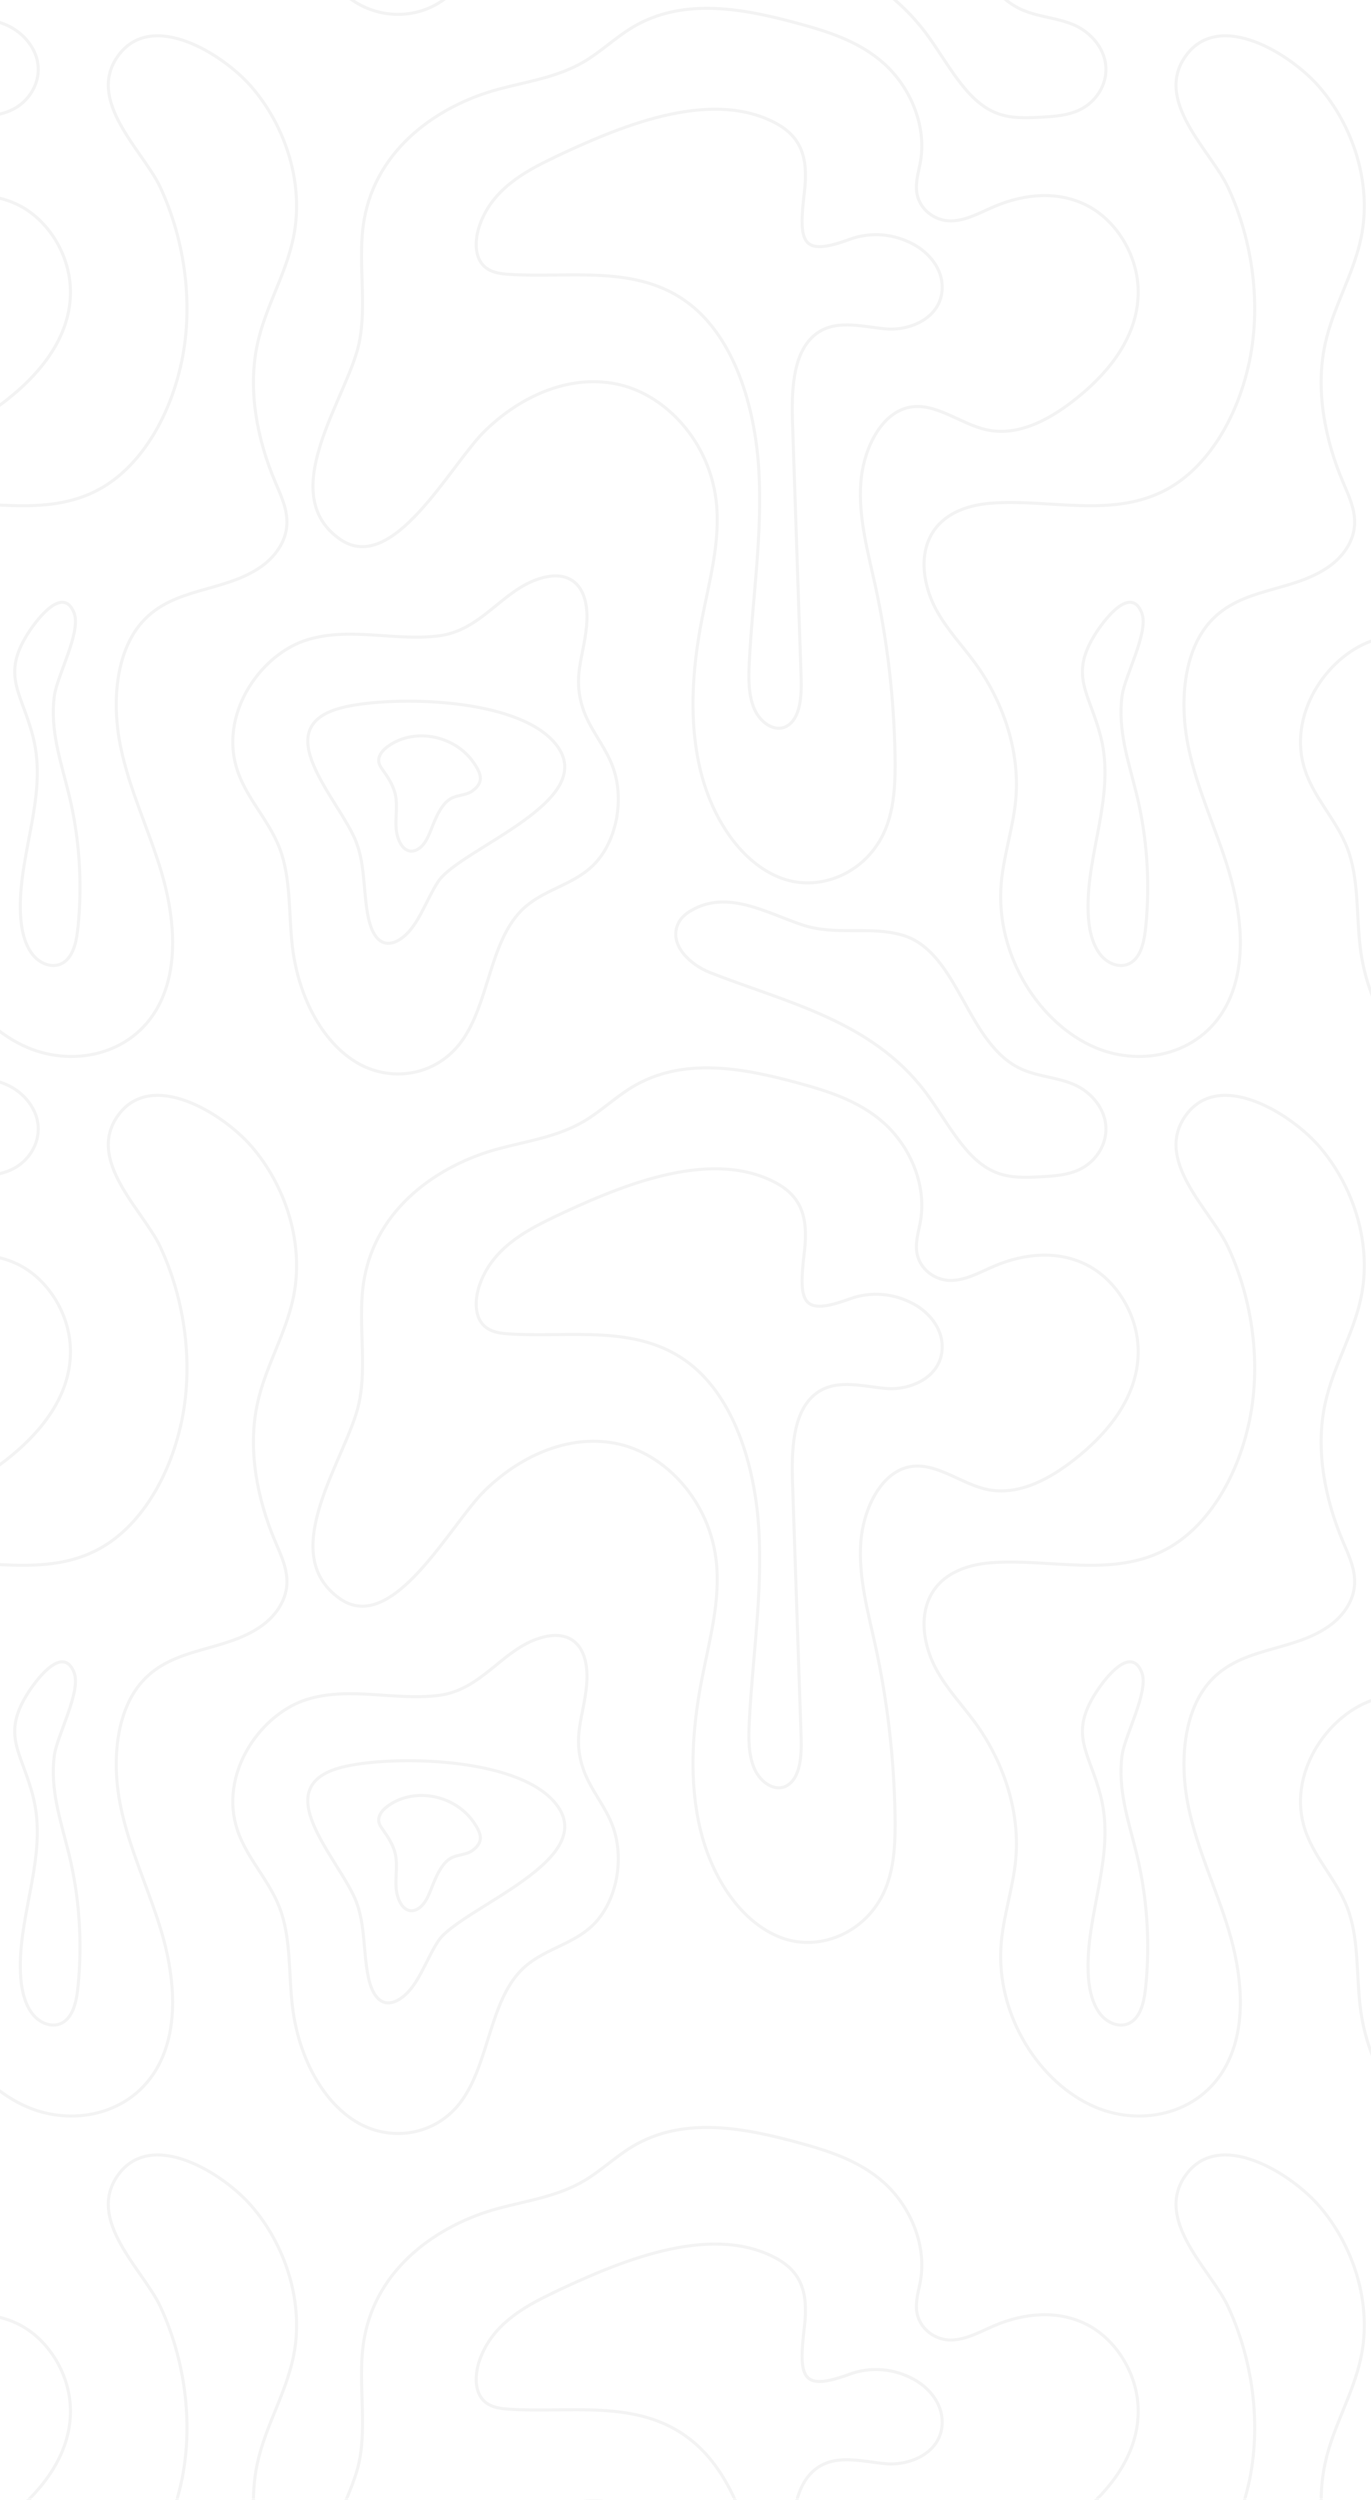 <?xml version="1.0" encoding="UTF-8"?> <svg xmlns="http://www.w3.org/2000/svg" width="450" height="820" viewBox="0 0 450 820" fill="none"> <g clip-path="url(#clip0_584_2982)"> <g clip-path="url(#clip1_584_2982)"> <path d="M451.618 -137.792C436.565 -133.407 423.035 -114.557 427.852 -96.608C430.638 -86.212 438.576 -79.079 442.311 -69.14C446.112 -59.013 445.126 -47.296 446.533 -36.281C448.496 -21.009 455.793 -6.334 467.063 0.682C478.343 7.698 493.52 5.605 501.937 -5.948C510.948 -18.332 511.139 -38.374 521.605 -48.91C528.356 -55.716 537.969 -56.92 544.883 -63.468C552.543 -70.719 555.531 -84.482 551.816 -95.427C549.336 -102.724 544.002 -108.149 541.694 -115.47C538.42 -125.877 542.01 -132.016 542.977 -142.142C544.136 -154.327 538.621 -161.133 527.743 -157.835C515.094 -153.988 508.573 -140.564 494.047 -138.938C479.521 -137.313 465.617 -141.885 451.608 -137.804L451.618 -137.792Z" stroke="black" stroke-opacity="0.05" stroke-miterlimit="10"></path> <path d="M451.618 209.786C436.565 214.171 423.035 233.021 427.852 250.97C430.638 261.366 438.576 268.499 442.311 278.438C446.112 288.565 445.126 300.282 446.533 311.297C448.496 326.569 455.793 341.244 467.063 348.26C478.343 355.276 493.52 353.183 501.937 341.63C510.948 329.246 511.139 309.204 521.605 298.668C528.356 291.862 537.969 290.658 544.883 284.11C552.543 276.86 555.531 263.096 551.816 252.151C549.336 244.855 544.002 239.429 541.694 232.109C538.42 221.701 542.01 215.562 542.977 205.436C544.136 193.251 538.621 186.446 527.743 189.743C515.094 193.59 508.573 207.014 494.047 208.64C479.521 210.265 465.617 205.693 451.608 209.774L451.618 209.786Z" stroke="black" stroke-opacity="0.05" stroke-miterlimit="10"></path> <path d="M451.618 557.348C436.565 561.733 423.035 580.583 427.852 598.533C430.638 608.928 438.576 616.061 442.311 626.001C446.112 636.127 445.126 647.844 446.533 658.859C448.496 674.131 455.793 688.806 467.063 695.823C478.343 702.839 493.52 700.746 501.937 689.192C510.948 676.809 511.139 656.766 521.605 646.231C528.356 639.425 537.969 638.22 544.883 631.672C552.543 624.422 555.531 610.659 551.816 599.714C549.336 592.417 544.002 586.991 541.694 579.671C538.42 569.264 542.01 563.125 542.977 552.998C544.136 540.814 538.621 534.008 527.743 537.306C515.094 541.153 508.573 554.577 494.047 556.202C479.521 557.828 465.617 553.256 451.608 557.337L451.618 557.348Z" stroke="black" stroke-opacity="0.05" stroke-miterlimit="10"></path> <path d="M409.764 -227.565C405.866 -210.294 396.415 -194.368 383.019 -187.071C365.247 -177.389 344.67 -184.007 325.251 -182.51C317.188 -181.891 308.091 -178.827 304.625 -169.916C301.877 -162.854 303.715 -154.235 307.229 -147.687C310.744 -141.139 315.713 -136.005 319.984 -130.17C328.87 -118.032 334.797 -101.849 333.428 -85.641C332.614 -76.064 329.349 -66.978 328.602 -57.39C326.783 -33.944 341.366 -11.598 359.598 -3.904C375.139 2.656 395.151 -1.776 403.291 -19.234C409.227 -31.98 407.465 -48.047 403.348 -61.81C399.231 -75.573 392.959 -88.401 390.038 -102.62C387.118 -116.84 388.305 -133.667 397.153 -143.571C407.533 -155.171 424.06 -153.125 436.23 -161.743C440.463 -164.736 444.322 -169.601 444.618 -175.564C444.858 -180.476 442.684 -185.001 440.836 -189.363C434.918 -203.29 431.653 -219.625 434.957 -234.792C437.571 -246.825 444.073 -257.173 446.668 -269.206C450.603 -287.506 443.862 -306.602 432.927 -319.172C423.629 -329.86 400.399 -344.36 389.358 -329.463C378.318 -314.565 397.555 -298.03 403.08 -286.103C411.219 -268.551 414.207 -247.164 409.783 -227.554L409.764 -227.565Z" stroke="black" stroke-opacity="0.05" stroke-miterlimit="10"></path> <path d="M159.193 141.307C171.536 129.309 187.862 122.562 203.355 126.187C218.848 129.812 232.761 145.037 235.04 164.098C236.63 177.346 232.828 190.525 230.31 203.551C227.179 219.735 226.039 236.936 229.946 252.875C233.853 268.813 243.495 283.266 256.527 288.095C269.56 292.925 285.579 285.979 291.114 270.777C293.68 263.726 293.901 255.775 293.776 248.057C293.46 229.113 291.267 210.228 287.255 191.928C284.852 180.995 281.778 169.933 282.525 158.648C283.272 147.364 289.142 135.6 298.267 133.648C306.971 131.788 315.101 139.073 323.795 140.979C334.644 143.365 345.531 137.179 354.638 129.602C364.079 121.755 373.214 110.588 373.578 96.649C373.913 84.032 366.406 72.362 356.888 67.451C347.37 62.539 336.349 63.545 326.582 67.661C321.861 69.649 317.198 72.374 312.199 72.467C307.201 72.561 301.676 68.983 300.891 62.961C300.45 59.523 301.609 56.12 302.174 52.717C304.175 40.579 298.296 28.102 290.109 20.805C281.922 13.509 271.791 10.375 261.899 7.674C243.802 2.751 224.009 -0.98 207.405 9.089C202.024 12.351 197.246 16.935 191.845 20.151C183.026 25.401 173.049 26.722 163.473 29.306C144.054 34.557 123.505 48.531 119.483 72.315C117.243 85.541 120.604 99.573 117.846 112.658C114.112 130.373 90.029 161.747 111.584 176.867C129.001 189.087 147.932 152.252 159.183 141.319L159.193 141.307Z" stroke="black" stroke-opacity="0.05" stroke-miterlimit="10"></path> <path d="M409.764 120.013C405.866 137.284 396.415 153.211 383.019 160.507C365.247 170.19 344.67 163.571 325.251 165.068C317.188 165.687 308.091 168.751 304.625 177.662C301.877 184.725 303.715 193.343 307.229 199.891C310.744 206.439 315.713 211.573 319.984 217.408C328.87 229.546 334.797 245.73 333.428 261.937C332.614 271.514 329.349 280.599 328.602 290.188C326.783 313.634 341.366 335.98 359.598 343.674C375.139 350.234 395.151 345.802 403.291 328.344C409.227 315.598 407.465 299.531 403.348 285.768C399.231 272.005 392.959 259.177 390.038 244.958C387.118 230.738 388.305 213.912 397.153 204.007C407.533 192.407 424.06 194.454 436.23 185.835C440.463 182.842 444.322 177.977 444.618 172.014C444.858 167.102 442.684 162.577 440.836 158.215C434.918 144.288 431.653 127.953 434.957 112.786C437.571 100.754 444.073 90.405 446.668 78.372C450.603 60.072 443.862 40.976 432.927 28.406C423.629 17.718 400.399 3.218 389.358 18.116C378.318 33.013 397.555 49.548 403.08 61.475C411.219 79.027 414.207 100.415 409.783 120.025L409.764 120.013Z" stroke="black" stroke-opacity="0.05" stroke-miterlimit="10"></path> <path d="M226.757 -48.839C224.995 -47.798 223.281 -46.348 222.409 -44.197C219.633 -37.297 226.919 -30.96 232.914 -28.598C257.915 -18.752 285.933 -12.916 303.743 10.658C310.954 20.199 316.642 32.746 326.696 36.944C331.541 38.968 336.798 38.722 341.921 38.43C346.431 38.172 351.056 37.868 355.173 35.623C359.291 33.378 362.843 28.701 362.997 23.193C363.198 16.189 357.998 10.564 352.588 8.214C347.178 5.863 341.27 5.653 335.84 3.372C317.14 -4.462 314.937 -35.567 295.968 -40.887C285.177 -43.916 274.261 -40.49 263.143 -44.243C251.548 -48.161 238.63 -55.867 226.766 -48.827L226.757 -48.839Z" stroke="black" stroke-opacity="0.05" stroke-miterlimit="10"></path> <path d="M101.156 -137.792C86.103 -133.407 72.573 -114.557 77.39 -96.608C80.176 -86.212 88.114 -79.079 91.849 -69.14C95.65 -59.013 94.664 -47.296 96.071 -36.281C98.034 -21.009 105.331 -6.334 116.601 0.682C127.881 7.698 143.058 5.605 151.475 -5.948C160.486 -18.332 160.677 -38.374 171.143 -48.91C177.894 -55.716 187.508 -56.92 194.421 -63.468C202.081 -70.719 205.069 -84.482 201.354 -95.427C198.874 -102.724 193.54 -108.149 191.232 -115.47C187.958 -125.877 191.548 -132.016 192.516 -142.142C193.674 -154.327 188.159 -161.133 177.281 -157.835C164.632 -153.988 158.111 -140.564 143.585 -138.938C129.059 -137.313 115.155 -141.885 101.146 -137.804L101.156 -137.792Z" stroke="black" stroke-opacity="0.05" stroke-miterlimit="10"></path> <path d="M159.193 488.873C171.536 476.876 187.862 470.129 203.355 473.754C218.848 477.379 232.761 492.603 235.04 511.664C236.63 524.913 232.828 538.091 230.31 551.118C227.179 567.302 226.039 584.503 229.946 600.441C233.853 616.379 243.495 630.832 256.527 635.662C269.56 640.491 285.579 633.545 291.114 618.344C293.68 611.292 293.901 603.341 293.776 595.623C293.46 576.68 291.267 557.795 287.255 539.494C284.852 528.561 281.778 517.499 282.525 506.215C283.272 494.93 289.142 483.167 298.267 481.214C306.971 479.355 315.101 486.64 323.795 488.546C334.644 490.931 345.531 484.745 354.638 477.168C364.079 469.322 373.214 458.155 373.578 444.216C373.913 431.599 366.406 419.928 356.888 415.017C347.37 410.106 336.349 411.112 326.582 415.228C321.861 417.216 317.198 419.94 312.199 420.034C307.201 420.127 301.676 416.549 300.891 410.527C300.45 407.089 301.609 403.686 302.174 400.283C304.175 388.145 298.296 375.668 290.109 368.372C281.922 361.075 271.791 357.941 261.899 355.24C243.802 350.317 224.009 346.587 207.405 356.655C202.024 359.917 197.246 364.501 191.845 367.717C183.026 372.967 173.049 374.289 163.473 376.873C144.054 382.123 123.505 396.097 119.483 419.882C117.243 433.107 120.604 447.139 117.846 460.224C114.112 477.94 90.029 509.314 111.584 524.433C129.001 536.653 147.932 499.818 159.183 488.885L159.193 488.873Z" stroke="black" stroke-opacity="0.05" stroke-miterlimit="10"></path> <path d="M409.764 467.579C405.866 484.85 396.415 500.777 383.019 508.074C365.247 517.756 344.67 511.137 325.251 512.634C317.188 513.254 308.091 516.318 304.625 525.228C301.877 532.291 303.715 540.909 307.229 547.457C310.744 554.006 315.713 559.139 319.984 564.974C328.87 577.112 334.797 593.296 333.428 609.503C332.614 619.08 329.349 628.166 328.602 637.755C326.783 661.2 341.366 683.546 359.598 691.241C375.139 697.801 395.151 693.369 403.291 675.91C409.227 663.165 407.465 647.098 403.348 633.335C399.231 619.571 392.959 606.743 390.038 592.524C387.118 578.305 388.305 561.478 397.153 551.574C407.533 539.974 424.06 542.02 436.23 533.402C440.463 530.408 444.322 525.544 444.618 519.58C444.858 514.669 442.684 510.143 440.836 505.782C434.918 491.855 431.653 475.519 434.957 460.353C437.571 448.32 444.073 437.971 446.668 425.939C450.603 407.638 443.862 388.543 432.927 375.972C423.629 365.284 400.399 350.784 389.358 365.682C378.318 380.58 397.555 397.114 403.08 409.041C411.219 426.593 414.207 447.981 409.783 467.591L409.764 467.579Z" stroke="black" stroke-opacity="0.05" stroke-miterlimit="10"></path> <path d="M181.656 51.784C171.937 56.379 161.375 62.319 157.373 74.072C156.023 78.035 155.678 83.029 157.986 86.268C160.044 89.156 163.491 89.741 166.632 89.963C186.961 91.389 209.147 86.431 226.345 99.739C240.957 111.046 247.813 133.065 249.067 154.137C250.322 175.208 246.98 196.233 245.936 217.317C245.678 222.555 245.611 228.098 247.66 232.705C249.709 237.313 254.612 240.458 258.442 238.084C262.76 235.418 263.153 228.203 262.952 222.298C262.013 194.538 261.075 166.778 260.137 139.017C259.782 128.575 260.098 116.332 267.031 110.204C273.59 104.404 282.601 107.141 290.673 107.877C298.745 108.614 309.134 104.252 309.259 94.36C309.335 87.975 304.778 82.877 300.019 80.246C293.44 76.609 285.78 75.978 278.866 78.515C263.124 84.292 262.013 79.836 264.024 62.986C265.365 51.749 263.057 44.767 254.219 40.195C232.31 28.864 202.243 42.031 181.637 51.76L181.656 51.784Z" stroke="black" stroke-opacity="0.05" stroke-miterlimit="10"></path> <path d="M357.156 299.32C357.328 304.243 358.305 309.388 361.062 313.001C363.82 316.615 368.723 318.076 372.007 315.211C374.813 312.767 375.646 308.195 376.067 304.021C377.532 289.474 376.498 274.565 373.06 260.521C370.446 249.845 366.798 239.613 368.292 228.259C369.144 221.722 377.226 207.245 374.746 201.013C371.308 192.359 363.332 202.089 359.856 207.433C350.577 221.687 357.701 227.241 361.359 241.952C366.137 261.164 356.466 280.014 357.156 299.308V299.32Z" stroke="black" stroke-opacity="0.05" stroke-miterlimit="10"></path> <path d="M226.757 298.735C224.995 299.776 223.281 301.226 222.409 303.377C219.633 310.277 226.919 316.614 232.914 318.977C257.915 328.822 285.933 334.658 303.743 358.232C310.954 367.774 316.642 380.321 326.696 384.519C331.541 386.542 336.798 386.296 341.921 386.004C346.431 385.747 351.056 385.442 355.173 383.197C359.291 380.952 362.843 376.275 362.997 370.767C363.198 363.763 357.998 358.138 352.588 355.788C347.178 353.437 341.27 353.227 335.84 350.947C317.14 343.112 314.937 312.007 295.968 306.687C285.177 303.658 274.261 307.084 263.143 303.331C251.548 299.413 238.63 291.707 226.766 298.747L226.757 298.735Z" stroke="black" stroke-opacity="0.05" stroke-miterlimit="10"></path> <path d="M101.156 209.786C86.103 214.171 72.573 233.021 77.39 250.97C80.176 261.366 88.114 268.499 91.849 278.438C95.65 288.565 94.664 300.282 96.071 311.297C98.034 326.569 105.331 341.244 116.601 348.26C127.881 355.276 143.058 353.183 151.475 341.63C160.486 329.246 160.677 309.204 171.143 298.668C177.894 291.862 187.508 290.658 194.421 284.11C202.081 276.86 205.069 263.096 201.354 252.151C198.874 244.855 193.54 239.429 191.232 232.109C187.958 221.701 191.548 215.562 192.516 205.436C193.674 193.251 188.159 186.446 177.281 189.743C164.632 193.59 158.111 207.014 143.585 208.64C129.059 210.265 115.155 205.693 101.146 209.774L101.156 209.786Z" stroke="black" stroke-opacity="0.05" stroke-miterlimit="10"></path> <path d="M116.926 276.249C119.914 283.873 119.186 292.83 120.9 301.016C121.628 304.5 123.15 308.242 125.984 309.213C127.641 309.786 129.441 309.26 130.983 308.324C137.121 304.629 139.553 295.683 143.833 289.17C150.996 278.248 198.729 262.287 181.733 243.297C168.748 228.797 129.499 228.294 113.431 231.849C86.265 237.859 111.372 262.041 116.936 276.237L116.926 276.249Z" stroke="black" stroke-opacity="0.05" stroke-miterlimit="10"></path> <path d="M159.193 836.451C171.536 824.454 187.862 817.707 203.355 821.332C218.848 824.957 232.761 840.182 235.04 859.242C236.63 872.491 232.828 885.669 230.31 898.696C227.179 914.88 226.039 932.081 229.946 948.019C233.853 963.957 243.495 978.41 256.527 983.24C269.56 988.069 285.579 981.123 291.114 965.922C293.68 958.871 293.901 950.919 293.776 943.201C293.46 924.258 291.267 905.373 287.255 887.073C284.852 876.139 281.778 865.077 282.525 853.793C283.272 842.509 289.142 830.745 298.267 828.792C306.971 826.933 315.101 834.218 323.795 836.124C334.644 838.509 345.531 832.324 354.638 824.746C364.079 816.9 373.214 805.733 373.578 791.794C373.913 779.177 366.406 767.506 356.888 762.595C347.37 757.684 336.349 758.69 326.582 762.806C321.861 764.794 317.198 767.518 312.199 767.612C307.201 767.705 301.676 764.127 300.891 758.105C300.45 754.667 301.609 751.264 302.174 747.861C304.175 735.724 298.296 723.247 290.109 715.95C281.922 708.653 271.791 705.519 261.899 702.818C243.802 697.895 224.009 694.165 207.405 704.233C202.024 707.496 197.246 712.079 191.845 715.295C183.026 720.545 173.049 721.867 163.473 724.451C144.054 729.701 123.505 743.675 119.483 767.46C117.243 780.685 120.604 794.717 117.846 807.802C114.112 825.518 90.029 856.892 111.584 872.011C129.001 884.231 147.932 847.397 159.183 836.463L159.193 836.451Z" stroke="black" stroke-opacity="0.05" stroke-miterlimit="10"></path> <path d="M181.656 752.08C171.937 756.676 161.375 762.616 157.373 774.368C156.023 778.332 155.678 783.325 157.986 786.565C160.044 789.453 163.491 790.038 166.632 790.26C186.961 791.686 209.147 786.728 226.345 800.035C240.957 811.343 247.813 833.362 249.067 854.434C250.322 875.505 246.98 896.53 245.936 917.614C245.678 922.852 245.611 928.395 247.66 933.002C249.709 937.61 254.612 940.755 258.442 938.381C262.76 935.715 263.153 928.5 262.952 922.595C262.013 894.835 261.075 867.074 260.137 839.314C259.782 828.872 260.098 816.629 267.031 810.501C273.59 804.701 282.601 807.438 290.673 808.174C298.745 808.911 309.134 804.549 309.259 794.657C309.335 788.272 304.778 783.174 300.019 780.542C293.44 776.906 285.78 776.274 278.866 778.812C263.124 784.588 262.013 780.133 264.024 763.283C265.365 752.045 263.057 745.064 254.219 740.492C232.31 729.161 202.243 742.328 181.637 752.057L181.656 752.08Z" stroke="black" stroke-opacity="0.05" stroke-miterlimit="10"></path> <path d="M409.764 815.157C405.866 832.429 396.415 848.355 383.019 855.652C365.247 865.334 344.67 858.716 325.251 860.212C317.188 860.832 308.091 863.896 304.625 872.806C301.877 879.869 303.715 888.487 307.229 895.035C310.744 901.584 315.713 906.717 319.984 912.552C328.87 924.69 334.797 940.874 333.428 957.081C332.614 966.658 329.349 975.744 328.602 985.333C326.783 1008.78 341.366 1031.12 359.598 1038.82C375.139 1045.38 395.151 1040.95 403.291 1023.49C409.227 1010.74 407.465 994.676 403.348 980.913C399.231 967.149 392.959 954.322 390.038 940.102C387.118 925.883 388.305 909.056 397.153 899.152C407.533 887.552 424.06 889.598 436.23 880.98C440.463 877.986 444.322 873.122 444.618 867.158C444.858 862.247 442.684 857.722 440.836 853.36C434.918 839.433 431.653 823.097 434.957 807.931C437.571 795.898 444.073 785.549 446.668 773.517C450.603 755.216 443.862 736.121 432.927 723.55C423.629 712.863 400.399 698.363 389.358 713.26C378.318 728.158 397.555 744.692 403.08 756.62C411.219 774.171 414.207 795.559 409.783 815.169L409.764 815.157Z" stroke="black" stroke-opacity="0.05" stroke-miterlimit="10"></path> <path d="M181.656 399.358C171.937 403.953 161.375 409.894 157.373 421.646C156.023 425.61 155.678 430.603 157.986 433.842C160.044 436.73 163.491 437.315 166.632 437.537C186.961 438.964 209.147 434.006 226.345 447.313C240.957 458.62 247.813 480.639 249.067 501.711C250.322 522.783 246.98 543.808 245.936 564.891C245.678 570.13 245.611 575.672 247.66 580.28C249.709 584.887 254.612 588.032 258.442 585.659C262.76 582.993 263.153 575.778 262.952 569.872C262.013 542.112 261.075 514.352 260.137 486.591C259.782 476.149 260.098 463.906 267.031 457.779C273.59 451.979 282.601 454.715 290.673 455.452C298.745 456.188 309.134 451.826 309.259 441.934C309.335 435.549 304.778 430.451 300.019 427.82C293.44 424.183 285.78 423.552 278.866 426.089C263.124 431.866 262.013 427.411 264.024 410.56C265.365 399.323 263.057 392.342 254.219 387.77C232.31 376.439 202.243 389.605 181.637 399.334L181.656 399.358Z" stroke="black" stroke-opacity="0.05" stroke-miterlimit="10"></path> <path d="M357.156 646.886C357.328 651.809 358.305 656.954 361.062 660.568C363.82 664.181 368.723 665.643 372.007 662.778C374.813 660.334 375.646 655.762 376.067 651.587C377.532 637.04 376.498 622.131 373.06 608.087C370.446 597.411 366.798 587.179 368.292 575.825C369.144 569.288 377.226 554.812 374.746 548.579C371.308 539.926 363.332 549.655 359.856 554.999C350.577 569.253 357.701 574.808 361.359 589.518C366.137 608.73 356.466 627.58 357.156 646.875V646.886Z" stroke="black" stroke-opacity="0.05" stroke-miterlimit="10"></path> <path d="M101.156 557.348C86.103 561.733 72.573 580.583 77.39 598.533C80.176 608.928 88.114 616.061 91.849 626.001C95.65 636.127 94.664 647.844 96.071 658.859C98.034 674.131 105.331 688.806 116.601 695.823C127.881 702.839 143.058 700.746 151.475 689.192C160.486 676.809 160.677 656.766 171.143 646.231C177.894 639.425 187.508 638.22 194.421 631.672C202.081 624.422 205.069 610.659 201.354 599.714C198.874 592.417 193.54 586.991 191.232 579.671C187.958 569.264 191.548 563.125 192.516 552.998C193.674 540.814 188.159 534.008 177.281 537.306C164.632 541.153 158.111 554.577 143.585 556.202C129.059 557.828 115.155 553.256 101.146 557.337L101.156 557.348Z" stroke="black" stroke-opacity="0.05" stroke-miterlimit="10"></path> <path d="M116.926 623.815C119.914 631.439 119.186 640.397 120.9 648.582C121.628 652.067 123.15 655.809 125.984 656.779C127.641 657.352 129.441 656.826 130.983 655.89C137.121 652.195 139.553 643.25 143.833 636.736C150.996 625.815 198.729 609.853 181.733 590.863C168.748 576.363 129.499 575.86 113.431 579.415C86.265 585.425 111.372 609.608 116.936 623.804L116.926 623.815Z" stroke="black" stroke-opacity="0.05" stroke-miterlimit="10"></path> <path d="M59.311 -227.565C55.413 -210.294 45.962 -194.368 32.566 -187.071C14.794 -177.389 -5.784 -184.007 -25.203 -182.51C-33.265 -181.891 -42.362 -178.827 -45.828 -169.916C-48.576 -162.854 -46.738 -154.235 -43.224 -147.687C-39.709 -141.139 -34.74 -136.005 -30.469 -130.17C-21.583 -118.032 -15.656 -101.849 -17.025 -85.641C-17.839 -76.064 -21.104 -66.978 -21.851 -57.39C-23.671 -33.944 -9.087 -11.598 9.145 -3.904C24.686 2.656 44.698 -1.776 52.837 -19.234C58.774 -31.98 57.012 -48.047 52.895 -61.81C48.778 -75.573 42.506 -88.401 39.585 -102.62C36.664 -116.84 37.852 -133.667 46.7 -143.571C57.079 -155.171 73.607 -153.125 85.777 -161.743C90.01 -164.736 93.868 -169.601 94.165 -175.564C94.405 -180.476 92.231 -185.001 90.383 -189.363C84.465 -203.29 81.2 -219.625 84.504 -234.792C87.118 -246.825 93.619 -257.173 96.214 -269.206C100.15 -287.506 93.409 -306.602 82.474 -319.172C73.176 -329.86 49.946 -344.36 38.905 -329.463C27.865 -314.565 47.102 -298.03 52.627 -286.103C60.766 -268.551 63.754 -247.164 59.33 -227.554L59.311 -227.565Z" stroke="black" stroke-opacity="0.05" stroke-miterlimit="10"></path> <path d="M-191.269 141.307C-178.926 129.309 -162.6 122.562 -147.107 126.187C-131.614 129.812 -117.701 145.037 -115.422 164.098C-113.832 177.346 -117.634 190.525 -120.152 203.551C-123.283 219.735 -124.423 236.936 -120.516 252.875C-116.609 268.813 -106.967 283.266 -93.934 288.095C-80.902 292.925 -64.882 285.979 -59.348 270.777C-56.782 263.726 -56.561 255.775 -56.686 248.057C-57.002 229.113 -59.195 210.228 -63.207 191.928C-65.61 180.995 -68.684 169.933 -67.937 158.648C-67.19 147.364 -61.32 135.6 -52.195 133.648C-43.491 131.788 -35.361 139.073 -26.667 140.979C-15.818 143.365 -4.93 137.179 4.176 129.602C13.617 121.755 22.752 110.588 23.116 96.649C23.451 84.032 15.944 72.362 6.426 67.451C-3.092 62.539 -14.113 63.545 -23.88 67.661C-28.601 69.649 -33.264 72.374 -38.263 72.467C-43.261 72.561 -48.786 68.983 -49.571 62.961C-50.012 59.523 -48.853 56.12 -48.288 52.717C-46.287 40.579 -52.166 28.102 -60.353 20.805C-68.54 13.509 -78.671 10.375 -88.563 7.674C-106.66 2.751 -126.453 -0.98 -143.057 9.089C-148.438 12.351 -153.216 16.935 -158.617 20.151C-167.436 25.401 -177.413 26.722 -186.989 29.306C-206.408 34.557 -226.957 48.531 -230.979 72.315C-233.219 85.541 -229.858 99.573 -232.616 112.658C-236.35 130.373 -260.433 161.747 -238.878 176.867C-221.461 189.087 -202.53 152.252 -191.279 141.319L-191.269 141.307Z" stroke="black" stroke-opacity="0.05" stroke-miterlimit="10"></path> <path d="M59.311 120.013C55.413 137.284 45.962 153.211 32.566 160.507C14.794 170.19 -5.784 163.571 -25.203 165.068C-33.265 165.687 -42.362 168.751 -45.828 177.662C-48.576 184.725 -46.738 193.343 -43.224 199.891C-39.709 206.439 -34.74 211.573 -30.469 217.408C-21.583 229.546 -15.656 245.73 -17.025 261.937C-17.839 271.514 -21.104 280.599 -21.851 290.188C-23.671 313.634 -9.087 335.98 9.145 343.674C24.686 350.234 44.698 345.802 52.837 328.344C58.774 315.598 57.012 299.531 52.895 285.768C48.778 272.005 42.506 259.177 39.585 244.958C36.664 230.738 37.852 213.912 46.7 204.007C57.079 192.407 73.607 194.454 85.777 185.835C90.01 182.842 93.868 177.977 94.165 172.014C94.405 167.102 92.231 162.577 90.383 158.215C84.465 144.288 81.2 127.953 84.504 112.786C87.118 100.754 93.619 90.405 96.214 78.372C100.15 60.072 93.409 40.976 82.474 28.406C73.176 17.718 49.946 3.218 38.905 18.116C27.865 33.013 47.102 49.548 52.627 61.475C60.766 79.027 63.754 100.415 59.33 120.025L59.311 120.013Z" stroke="black" stroke-opacity="0.05" stroke-miterlimit="10"></path> <path d="M-123.695 -48.839C-125.457 -47.798 -127.171 -46.348 -128.043 -44.197C-130.82 -37.297 -123.533 -30.96 -117.538 -28.598C-92.537 -18.752 -64.519 -12.916 -46.709 10.658C-39.498 20.199 -33.81 32.746 -23.756 36.944C-18.911 38.968 -13.654 38.722 -8.531 38.43C-4.021 38.172 0.604 37.868 4.721 35.623C8.839 33.378 12.391 28.701 12.544 23.193C12.745 16.189 7.546 10.564 2.136 8.214C-3.274 5.863 -9.182 5.653 -14.612 3.372C-33.313 -4.462 -35.515 -35.567 -54.484 -40.887C-65.275 -43.916 -76.192 -40.49 -87.309 -44.243C-98.904 -48.161 -111.822 -55.867 -123.686 -48.827L-123.695 -48.839Z" stroke="black" stroke-opacity="0.05" stroke-miterlimit="10"></path> <path d="M-191.269 488.873C-178.926 476.876 -162.6 470.129 -147.107 473.754C-131.614 477.379 -117.701 492.603 -115.422 511.664C-113.832 524.913 -117.634 538.091 -120.152 551.118C-123.283 567.302 -124.423 584.503 -120.516 600.441C-116.609 616.379 -106.967 630.832 -93.934 635.662C-80.902 640.491 -64.882 633.545 -59.348 618.344C-56.782 611.292 -56.561 603.341 -56.686 595.623C-57.002 576.68 -59.195 557.795 -63.207 539.494C-65.61 528.561 -68.684 517.499 -67.937 506.215C-67.19 494.93 -61.32 483.167 -52.195 481.214C-43.491 479.355 -35.361 486.64 -26.667 488.546C-15.818 490.931 -4.93 484.745 4.176 477.168C13.617 469.322 22.752 458.155 23.116 444.216C23.451 431.599 15.944 419.928 6.426 415.017C-3.092 410.106 -14.113 411.112 -23.88 415.228C-28.601 417.216 -33.264 419.94 -38.263 420.034C-43.261 420.127 -48.786 416.549 -49.571 410.527C-50.012 407.089 -48.853 403.686 -48.288 400.283C-46.287 388.145 -52.166 375.668 -60.353 368.372C-68.54 361.075 -78.671 357.941 -88.563 355.24C-106.66 350.317 -126.453 346.587 -143.057 356.655C-148.438 359.917 -153.216 364.501 -158.617 367.717C-167.436 372.967 -177.413 374.289 -186.989 376.873C-206.408 382.123 -226.957 396.097 -230.979 419.882C-233.219 433.107 -229.858 447.139 -232.616 460.224C-236.35 477.94 -260.433 509.314 -238.878 524.433C-221.461 536.653 -202.53 499.818 -191.279 488.885L-191.269 488.873Z" stroke="black" stroke-opacity="0.05" stroke-miterlimit="10"></path> <path d="M59.311 467.579C55.413 484.85 45.962 500.777 32.566 508.074C14.794 517.756 -5.784 511.137 -25.203 512.634C-33.265 513.254 -42.362 516.318 -45.828 525.228C-48.576 532.291 -46.738 540.909 -43.224 547.457C-39.709 554.006 -34.74 559.139 -30.469 564.974C-21.583 577.112 -15.656 593.296 -17.025 609.503C-17.839 619.08 -21.104 628.166 -21.851 637.755C-23.671 661.2 -9.087 683.546 9.145 691.241C24.686 697.801 44.698 693.369 52.837 675.91C58.774 663.165 57.012 647.098 52.895 633.335C48.778 619.571 42.506 606.743 39.585 592.524C36.664 578.305 37.852 561.478 46.7 551.574C57.079 539.974 73.607 542.02 85.777 533.402C90.01 530.408 93.868 525.544 94.165 519.58C94.405 514.669 92.231 510.143 90.383 505.782C84.465 491.855 81.2 475.519 84.504 460.353C87.118 448.32 93.619 437.971 96.214 425.939C100.15 407.638 93.409 388.543 82.474 375.972C73.176 365.284 49.946 350.784 38.905 365.682C27.865 380.58 47.102 397.114 52.627 409.041C60.766 426.593 63.754 447.981 59.33 467.591L59.311 467.579Z" stroke="black" stroke-opacity="0.05" stroke-miterlimit="10"></path> <path d="M6.703 299.32C6.876 304.243 7.852 309.388 10.61 313.001C13.368 316.615 18.27 318.076 21.555 315.211C24.36 312.767 25.194 308.195 25.615 304.021C27.08 289.474 26.046 274.565 22.608 260.521C19.994 249.845 16.346 239.613 17.84 228.259C18.692 221.722 26.774 207.245 24.294 201.013C20.856 192.359 12.88 202.089 9.404 207.433C0.125 221.687 7.249 227.241 10.907 241.952C15.685 261.164 6.014 280.014 6.703 299.308V299.32Z" stroke="black" stroke-opacity="0.05" stroke-miterlimit="10"></path> <path d="M-123.695 298.735C-125.457 299.776 -127.171 301.226 -128.043 303.377C-130.82 310.277 -123.533 316.614 -117.538 318.977C-92.537 328.822 -64.519 334.658 -46.709 358.232C-39.498 367.774 -33.81 380.321 -23.756 384.519C-18.911 386.542 -13.654 386.296 -8.531 386.004C-4.021 385.747 0.604 385.442 4.721 383.197C8.839 380.952 12.391 376.275 12.544 370.767C12.745 363.763 7.546 358.138 2.136 355.788C-3.274 353.437 -9.182 353.227 -14.612 350.947C-33.313 343.112 -35.515 312.007 -54.484 306.687C-65.275 303.658 -76.192 307.084 -87.309 303.331C-98.904 299.413 -111.822 291.707 -123.686 298.747L-123.695 298.735Z" stroke="black" stroke-opacity="0.05" stroke-miterlimit="10"></path> <path d="M126.683 245.332C125.343 246.419 124.002 248.162 124.356 250.079C124.519 250.98 125.036 251.717 125.534 252.418C127.334 254.956 129.163 257.645 129.815 260.908C130.485 264.275 129.815 267.807 129.987 271.256C130.159 274.706 131.653 278.612 134.449 279.149C136.192 279.477 137.944 278.354 139.131 276.776C140.319 275.197 141.075 273.209 141.841 271.268C143.057 268.193 144.494 264.848 146.801 262.79C149.348 260.51 152.709 261.258 155.18 259.364C158.665 256.686 158.187 254.207 155.63 250.407C149.109 240.713 135.081 238.55 126.683 245.332Z" stroke="black" stroke-opacity="0.05" stroke-miterlimit="10"></path> <path d="M-191.269 836.451C-178.926 824.454 -162.6 817.707 -147.107 821.332C-131.614 824.957 -117.701 840.182 -115.422 859.242C-113.832 872.491 -117.634 885.669 -120.152 898.696C-123.283 914.88 -124.423 932.081 -120.516 948.019C-116.609 963.957 -106.967 978.41 -93.934 983.24C-80.902 988.069 -64.882 981.123 -59.348 965.922C-56.782 958.871 -56.561 950.919 -56.686 943.201C-57.002 924.258 -59.195 905.373 -63.207 887.073C-65.61 876.139 -68.684 865.077 -67.937 853.793C-67.19 842.509 -61.32 830.745 -52.195 828.792C-43.491 826.933 -35.361 834.218 -26.667 836.124C-15.818 838.509 -4.93 832.324 4.176 824.746C13.617 816.9 22.752 805.733 23.116 791.794C23.451 779.177 15.944 767.506 6.426 762.595C-3.092 757.684 -14.113 758.69 -23.88 762.806C-28.601 764.794 -33.264 767.518 -38.263 767.612C-43.261 767.705 -48.786 764.127 -49.571 758.105C-50.012 754.667 -48.853 751.264 -48.288 747.861C-46.287 735.724 -52.166 723.247 -60.353 715.95C-68.54 708.653 -78.671 705.519 -88.563 702.818C-106.66 697.895 -126.453 694.165 -143.057 704.233C-148.438 707.496 -153.216 712.079 -158.617 715.295C-167.436 720.545 -177.413 721.867 -186.989 724.451C-206.408 729.701 -226.957 743.675 -230.979 767.46C-233.219 780.685 -229.858 794.717 -232.616 807.802C-236.35 825.518 -260.433 856.892 -238.878 872.011C-221.461 884.231 -202.53 847.397 -191.279 836.463L-191.269 836.451Z" stroke="black" stroke-opacity="0.05" stroke-miterlimit="10"></path> <path d="M59.311 815.157C55.413 832.429 45.962 848.355 32.566 855.652C14.794 865.334 -5.784 858.716 -25.203 860.212C-33.265 860.832 -42.362 863.896 -45.828 872.806C-48.576 879.869 -46.738 888.487 -43.224 895.035C-39.709 901.584 -34.74 906.717 -30.469 912.552C-21.583 924.69 -15.656 940.874 -17.025 957.081C-17.839 966.658 -21.104 975.744 -21.851 985.333C-23.671 1008.78 -9.087 1031.12 9.145 1038.82C24.686 1045.38 44.698 1040.95 52.837 1023.49C58.774 1010.74 57.012 994.676 52.895 980.913C48.778 967.149 42.506 954.322 39.585 940.102C36.664 925.883 37.852 909.056 46.7 899.152C57.079 887.552 73.607 889.598 85.777 880.98C90.01 877.986 93.868 873.122 94.165 867.158C94.405 862.247 92.231 857.722 90.383 853.36C84.465 839.433 81.2 823.097 84.504 807.931C87.118 795.898 93.619 785.549 96.214 773.517C100.15 755.216 93.409 736.121 82.474 723.55C73.176 712.863 49.946 698.363 38.905 713.26C27.865 728.158 47.102 744.692 52.627 756.62C60.766 774.171 63.754 795.559 59.33 815.169L59.311 815.157Z" stroke="black" stroke-opacity="0.05" stroke-miterlimit="10"></path> <path d="M6.703 646.886C6.876 651.809 7.852 656.954 10.61 660.568C13.368 664.181 18.27 665.643 21.555 662.778C24.36 660.334 25.194 655.762 25.615 651.587C27.08 637.04 26.046 622.131 22.608 608.087C19.994 597.411 16.346 587.179 17.84 575.825C18.692 569.288 26.774 554.812 24.294 548.579C20.856 539.926 12.88 549.655 9.404 554.999C0.125 569.253 7.249 574.808 10.907 589.518C15.685 608.73 6.014 627.58 6.703 646.875V646.886Z" stroke="black" stroke-opacity="0.05" stroke-miterlimit="10"></path> <path d="M126.683 592.91C125.343 593.997 124.002 595.74 124.356 597.658C124.519 598.558 125.036 599.295 125.534 599.996C127.334 602.534 129.163 605.223 129.815 608.486C130.485 611.853 129.815 615.385 129.987 618.834C130.159 622.284 131.653 626.19 134.449 626.728C136.192 627.055 137.944 625.932 139.131 624.354C140.319 622.775 141.075 620.787 141.841 618.846C143.057 615.771 144.494 612.426 146.801 610.368C149.348 608.088 152.709 608.836 155.18 606.942C158.665 604.264 158.187 601.785 155.63 597.985C149.109 588.291 135.081 586.128 126.683 592.91Z" stroke="black" stroke-opacity="0.05" stroke-miterlimit="10"></path> </g> </g> <defs> <clipPath id="clip0_584_2982"> <rect width="450" height="820" fill="white"></rect> </clipPath> <clipPath id="clip1_584_2982"> <rect width="1700" height="3180" fill="white" transform="translate(-625 -1095)"></rect> </clipPath> </defs> </svg> 
